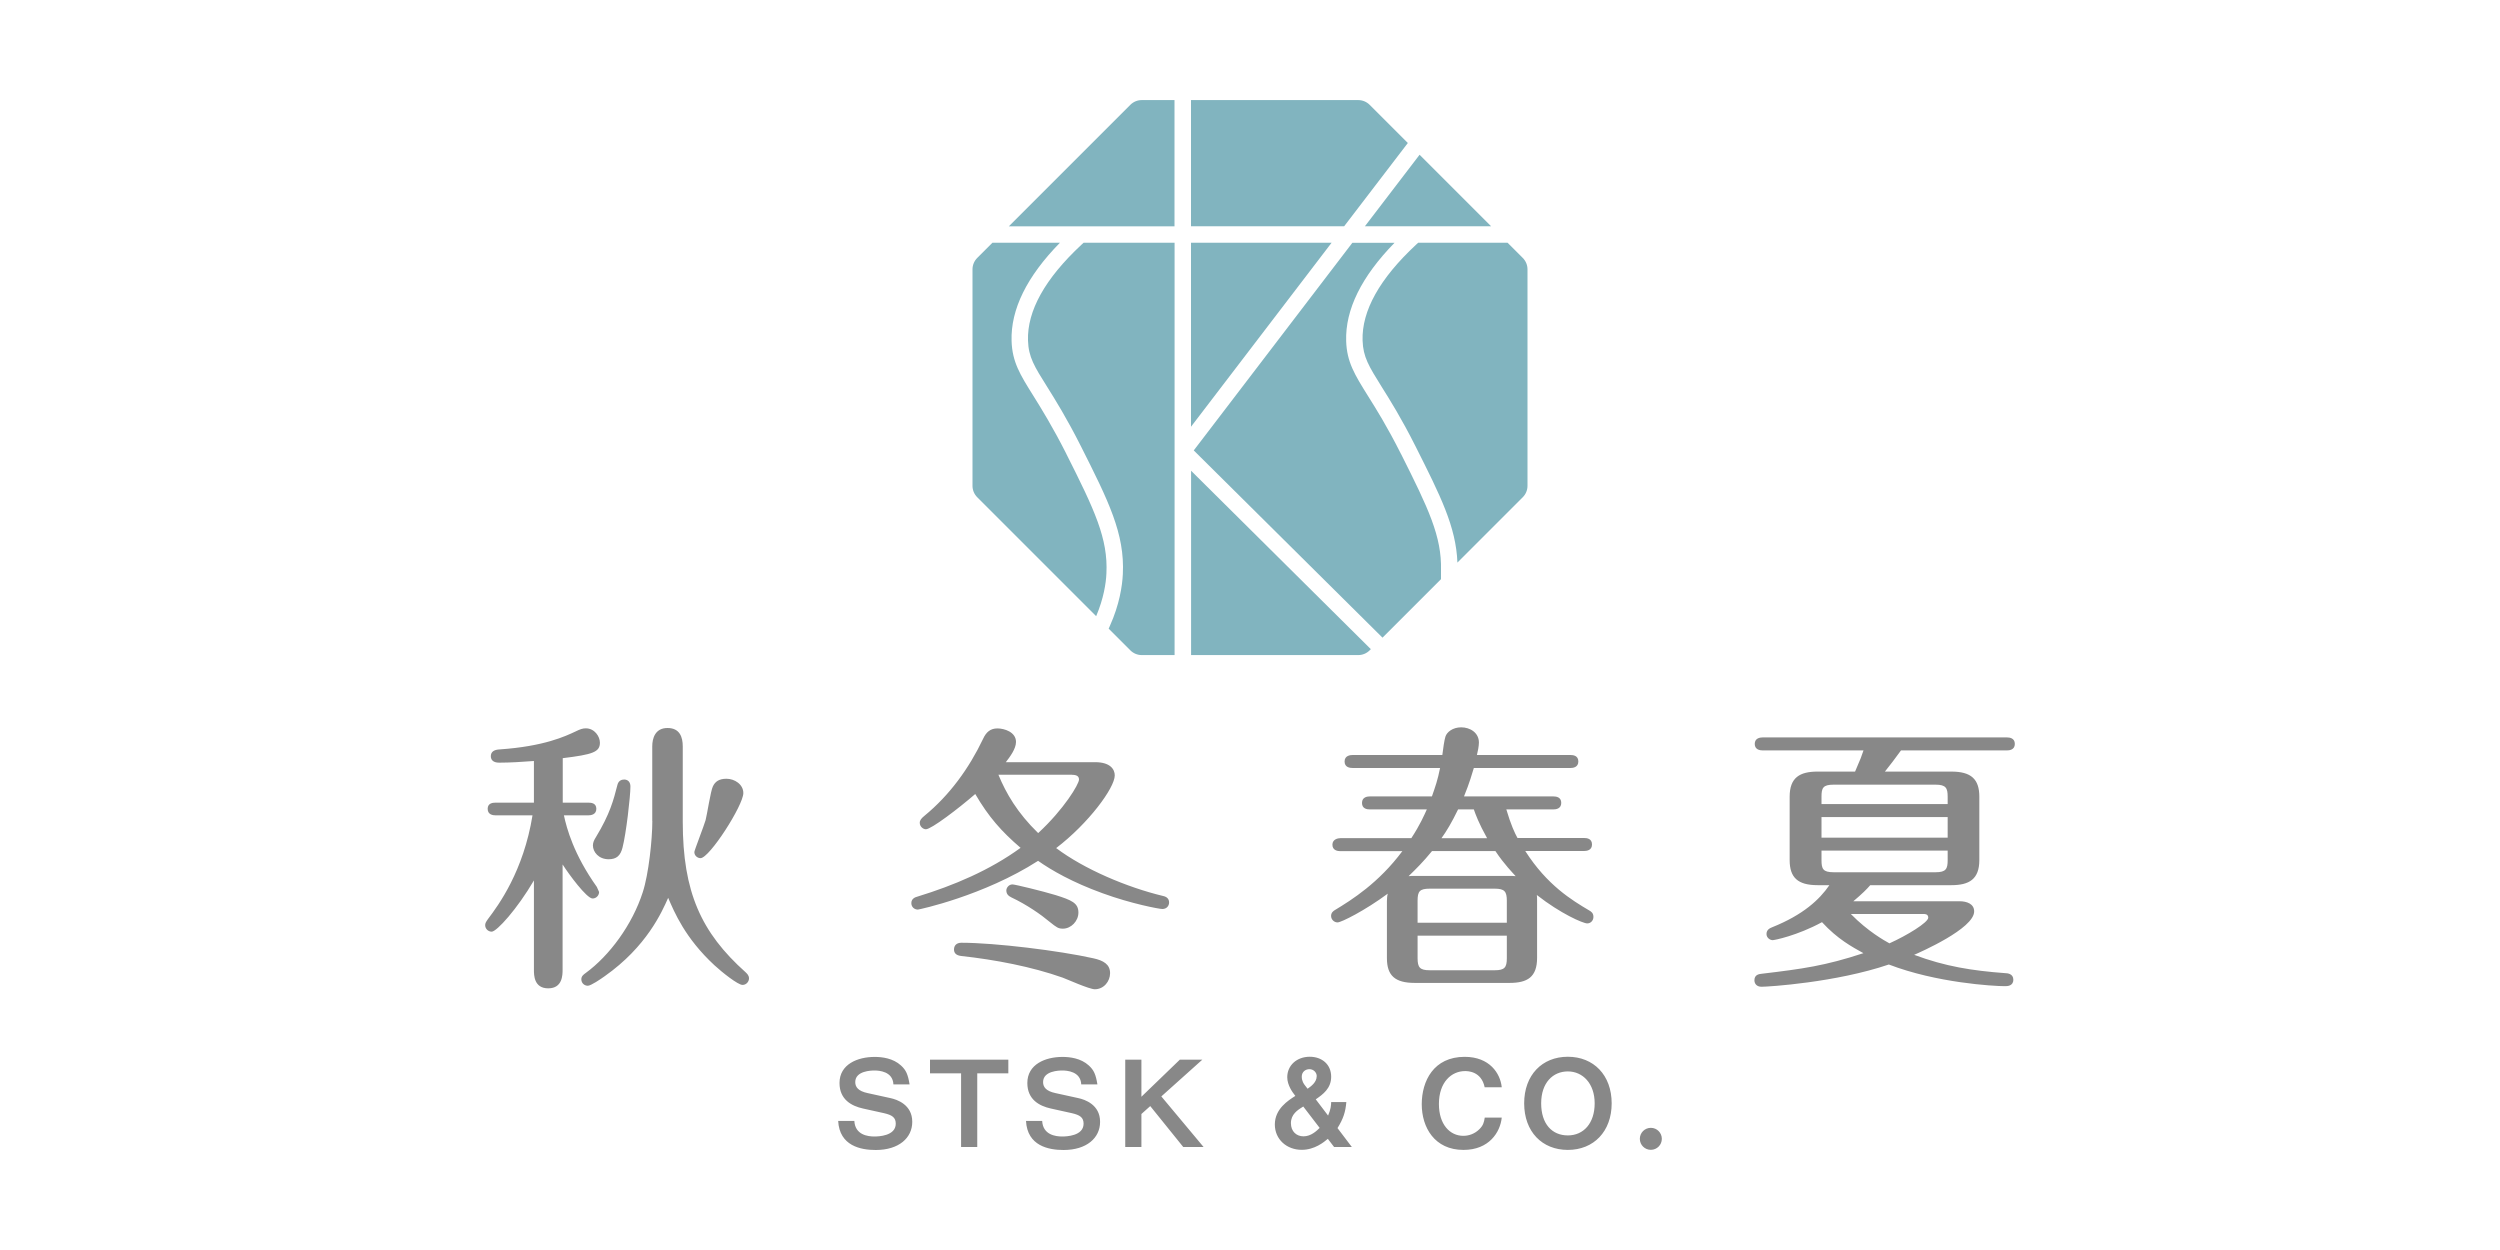 <?xml version="1.0" encoding="UTF-8"?>
<svg id="ai" xmlns="http://www.w3.org/2000/svg" viewBox="0 0 300 150">
  <defs>
    <style>
      .cls-1 {
        fill: #81b4bf;
      }

      .cls-2 {
        fill: #fff;
      }

      .cls-3 {
        fill: #888;
      }
    </style>
  </defs>
  <rect class="cls-2" y="0" width="300" height="150"/>
  <g>
    <path class="cls-1" d="M127.96,54.46c-1.67-3.29-3-5.43-3.98-7-1.57-2.51-2.51-4.02-2.59-6.54-.12-3.78,1.83-7.74,5.8-11.79h-8.1l-1.82,1.82c-.36.36-.57.85-.57,1.37v25.98c0,.51.2,1,.57,1.37l14.27,14.27c.9-2.12,1.18-3.95,1.23-5.12.21-4.18-1.41-7.61-4.81-14.35Z"/>
    <path class="cls-1" d="M140.95,12.01h-3.94c-.51,0-1,.2-1.37.57l-14.58,14.58h19.88v-15.14Z"/>
    <path class="cls-1" d="M161.3,27.15l7.64-9.99-4.58-4.58c-.36-.36-.85-.57-1.37-.57h-20.07v15.14h18.38Z"/>
    <polygon class="cls-1" points="178.93 27.15 170.35 18.57 163.79 27.15 178.93 27.15"/>
    <path class="cls-1" d="M130.03,29.13l-.25.23c-4.37,4.07-6.53,7.94-6.42,11.5.06,1.99.76,3.11,2.3,5.56,1,1.6,2.36,3.78,4.06,7.15,3.28,6.52,5.27,10.46,5.02,15.34-.07,1.41-.4,3.63-1.55,6.19l-.15.34,2.6,2.6c.36.36.85.57,1.37.57h3.94V29.13h-10.92Z"/>
    <path class="cls-1" d="M182.73,30.95l-1.82-1.82h-10.73l-.25.23c-4.37,4.07-6.53,7.94-6.42,11.5.06,1.98.76,3.1,2.28,5.54,1.01,1.61,2.38,3.79,4.08,7.17,2.98,5.92,4.86,9.65,5.02,13.94l7.84-7.84c.36-.36.57-.85.57-1.37v-25.98c0-.51-.2-1-.57-1.37Z"/>
    <polygon class="cls-1" points="142.92 51.21 159.79 29.13 142.92 29.13 142.92 51.21"/>
    <path class="cls-1" d="M142.92,78.61h20.07c.51,0,1-.2,1.37-.57l.14-.14-21.57-21.41v22.11Z"/>
    <path class="cls-1" d="M168.11,54.46c-1.66-3.3-3-5.43-3.98-6.99-1.57-2.52-2.51-4.03-2.59-6.54-.12-3.78,1.84-7.74,5.8-11.79h-5.06l-19.03,24.91,22.65,22.47,7.02-7.02v-1.08c.1-4.03-1.49-7.37-4.8-13.95Z"/>
  </g>
  <g>
    <path class="cls-3" d="M230.85,109.68c.14,0,.54,0,.54.44,0,.57-2.54,2.13-4.66,3.08-.61-.34-2.57-1.42-4.63-3.52h8.75ZM233.72,102.07v1.15c0,1.05-.2,1.45-1.45,1.45h-12.24c-1.28,0-1.45-.41-1.45-1.45v-1.15h15.14ZM218.58,96.49v-.88c0-1.05.17-1.45,1.45-1.45h12.24c1.25,0,1.45.41,1.45,1.45v.88h-15.14ZM233.72,98.05v2.47h-15.14v-2.47h15.14ZM219.52,106.23c-1.18,1.72-3.14,3.55-6.86,5.04-.24.1-.68.27-.68.81,0,.47.44.74.74.74.2,0,2.94-.54,5.92-2.16,1.86,2.03,3.62,2.97,4.97,3.72-4.6,1.52-7.34,1.89-12.2,2.47-.3.03-.88.1-.88.78,0,.41.27.78.85.78.84,0,8.92-.51,15.28-2.67,5.71,2.2,12.54,2.6,13.93,2.6.27,0,1.01,0,1.01-.78,0-.71-.71-.78-.95-.78-4.02-.3-7.23-.81-10.95-2.2.68-.3,7.2-3.14,7.2-5.21,0-.91-.88-1.22-1.76-1.22h-12.74c1.08-.91,1.62-1.45,2.03-1.93h9.74c2.13,0,3.35-.71,3.35-3.01v-7.61c0-2.1-.98-3.01-3.35-3.01h-7.98c.37-.44,1.42-1.83,1.93-2.54h12.71c.3,0,.95-.07.95-.78s-.64-.78-.95-.78h-29.31c-.34,0-.95.1-.95.78s.61.78.95.78h12.1c-.24.71-.3.91-1.01,2.54h-4.5c-2.13,0-3.35.71-3.35,3.01v7.61c0,2.1.98,3.01,3.35,3.01h1.42ZM169.77,105.11c-.3,0-.54,0-.74.03.91-.88,1.76-1.72,2.81-3.01h7.61c1.05,1.59,2.16,2.7,2.43,3.01-.3-.03-.44-.03-.74-.03h-11.36ZM172.98,100.58c.61-.85,1.22-1.86,1.99-3.45h1.89c.2.57.57,1.62,1.59,3.45h-5.48ZM180.82,112.28v2.7c0,1.12-.27,1.45-1.45,1.45h-7.81c-1.18,0-1.45-.34-1.45-1.45v-2.7h10.72ZM170.11,110.73v-2.64c0-1.12.24-1.45,1.45-1.45h7.81c1.18,0,1.45.34,1.45,1.45v2.64h-10.72ZM182.11,100.58c-.34-.61-.81-1.62-1.35-3.45h5.64c.3,0,.95-.07.95-.78s-.61-.78-.95-.78h-10.72c.68-1.66.98-2.77,1.18-3.41h11.59c.3,0,.95-.07.95-.78s-.61-.78-.95-.78h-11.22c.1-.37.24-1.08.24-1.49,0-1.18-1.05-1.83-2.13-1.83-1.01,0-1.72.57-1.89,1.12-.14.44-.27,1.42-.37,2.2h-10.75c-.3,0-.98.07-.98.78s.64.78.98.78h10.48c-.3,1.49-.57,2.23-.98,3.41h-7.44c-.3,0-.95.07-.95.78s.61.78.95.78h6.83c-.34.74-.78,1.79-1.86,3.45h-8.52c-.3,0-.95.14-.95.78,0,.68.61.78.95.78h7.44c-2.84,3.82-6.08,5.85-8.08,7.06-.17.1-.47.3-.47.71,0,.44.37.78.78.78.44,0,3.28-1.42,6.02-3.45-.07.24-.1.61-.1.91v6.83c0,2.1.98,2.97,3.35,2.97h11.36c2.13,0,3.31-.68,3.31-3.01v-6.83c0-.34,0-.51-.03-.71,2.84,2.23,5.54,3.41,6.05,3.41.41,0,.74-.34.74-.78,0-.47-.27-.64-.51-.78-2.06-1.22-5.04-3.01-7.67-7.13h7.06c.3,0,.95-.07.95-.78s-.61-.78-.95-.78h-7.98ZM114.48,113.94c0,.41.24.71.88.78,4.02.44,8.45,1.28,12.17,2.6.54.2,3.18,1.39,3.85,1.39,1.08,0,1.83-.95,1.83-1.93,0-1.05-.78-1.52-2.03-1.79-4.09-.91-11.76-1.86-15.82-1.86-.54,0-.88.3-.88.81ZM120.76,106.84c0,.47.27.68.61.85,1.86.88,3.55,2.06,4.56,2.91.88.71,1.08.84,1.62.84.98,0,1.86-.91,1.86-1.93,0-1.15-.81-1.49-2.74-2.1-1.55-.47-4.87-1.28-5.17-1.28-.47,0-.74.44-.74.71ZM128.67,92.98c.57,0,.81.2.81.57,0,.54-1.79,3.55-4.9,6.42-2.5-2.43-3.85-4.77-4.77-7h8.86ZM120.7,91.46c.47-.61,1.22-1.59,1.22-2.43,0-1.18-1.39-1.62-2.23-1.62s-1.35.44-1.72,1.25c-1.69,3.55-4.02,6.76-7.03,9.23-.37.3-.57.54-.57.84,0,.47.41.78.74.78.64,0,3.89-2.47,5.92-4.23,1.59,2.74,3.18,4.53,5.44,6.46-3.72,2.7-7.98,4.5-12.37,5.85-.27.07-.74.24-.74.78,0,.51.41.78.78.78.14,0,7.91-1.66,14.43-5.85,1.59,1.12,4.09,2.57,7.74,3.89,3.41,1.25,6.79,1.89,7.17,1.89.51,0,.81-.37.81-.78s-.24-.68-.71-.78c-4.36-1.05-9.46-3.21-12.84-5.75,3.89-2.97,7.03-7.23,7.03-8.72,0-.71-.51-1.59-2.37-1.59h-10.68ZM78.28,98.52c0,2.2-.44,6.39-1.15,8.55-1.25,3.89-3.99,7.61-6.86,9.7-.24.17-.51.37-.51.74,0,.47.37.78.78.78.37,0,1.56-.81,2.03-1.15,5.04-3.55,6.86-7.71,7.61-9.4.74,1.72,2.03,4.83,5.54,8.08.95.88,2.84,2.37,3.38,2.37.47,0,.78-.41.78-.78s-.24-.57-.41-.74c-5.34-4.77-7.54-9.63-7.54-18.08v-9.03c0-1.08-.34-2.2-1.83-2.2s-1.83,1.25-1.83,2.2v8.96ZM74.87,93.55c-.41,0-.68.24-.78.64-.47,1.83-.88,3.45-2.57,6.25-.24.37-.37.68-.37,1.01,0,.78.68,1.66,1.89,1.66.95,0,1.42-.44,1.66-1.39.44-1.69.95-6.15.95-7.34,0-.51-.27-.84-.78-.84ZM87.17,93.45c-.88,0-1.35.34-1.62.91-.27.51-.71,3.45-.88,4.06-.17.61-1.35,3.65-1.35,3.82,0,.47.41.74.74.74,1.08,0,5.14-6.35,5.14-7.81,0-1.05-1.05-1.72-2.03-1.72ZM67.53,103.76c.71,1.12,2.87,4.06,3.58,4.06.44,0,.78-.37.78-.78l-.27-.61c-2.77-3.89-3.62-7.03-3.95-8.59h2.94c.27,0,.95-.07.95-.78s-.64-.74-.95-.74h-3.08v-5.34c3.62-.44,4.46-.74,4.46-1.86,0-.74-.64-1.72-1.69-1.72-.37,0-.68.1-1.22.37-1.22.57-3.75,1.79-9.13,2.16-.68.03-1.05.3-1.05.81,0,.41.24.78,1.01.78,1.25,0,2.91-.1,4.16-.2v5h-4.6c-.3,0-.95.03-.95.74s.64.78.95.78h4.43c-1.08,6.69-4.06,10.75-5.34,12.44-.27.37-.34.54-.34.74,0,.44.37.78.78.78.61,0,3.08-2.74,5.07-6.15v10.72c0,.64,0,2.23,1.72,2.23s1.72-1.62,1.72-2.23v-12.61Z"/>
    <g>
      <path class="cls-3" d="M191.36,132.4c0,2.38-1.32,3.85-3.22,3.85s-3.2-1.38-3.2-3.85,1.41-3.83,3.2-3.83,3.22,1.45,3.22,3.83ZM193.4,132.4c0-3.39-2.17-5.59-5.26-5.59s-5.24,2.2-5.24,5.59,2.14,5.59,5.24,5.59,5.26-2.21,5.26-5.59ZM180.22,134.11h-2.05c-.09.59-.19.95-.66,1.41-.53.52-1.22.78-1.91.78-1.61,0-2.93-1.36-2.93-3.82,0-2.63,1.51-3.95,3.14-3.95.29,0,1.95,0,2.35,1.94h2.05c-.17-1.67-1.46-3.65-4.45-3.65-3.73,0-5.15,2.91-5.15,5.69s1.54,5.48,5.01,5.48c3.07,0,4.41-2.12,4.59-3.88ZM158.36,135.35c-.34.33-1.02,1.01-1.94,1.01-.83,0-1.51-.57-1.51-1.58,0-1.06.78-1.57,1.48-2l1.97,2.57ZM158,129.16c0,.72-.69,1.21-1.09,1.49l-.34-.44c-.09-.11-.36-.47-.36-1.01,0-.59.46-.9.92-.9s.88.36.88.86ZM162.22,137.64l-1.72-2.27c.7-1.12.96-1.94,1.06-3.12h-1.82c-.01.4-.04.85-.37,1.62l-1.48-1.95c.86-.59,1.85-1.31,1.85-2.71,0-1.52-1.15-2.4-2.57-2.4-1.55,0-2.7,1.03-2.7,2.46,0,.96.67,1.85.83,2.05l.14.19c-.86.55-2.46,1.55-2.46,3.43,0,1.78,1.42,3.04,3.23,3.04,1.54,0,2.66-.92,3.13-1.32l.75.98h2.12ZM144.43,137.64l-5.07-6.07,4.92-4.41h-2.7l-4.61,4.45v-4.45h-1.94v10.48h1.94v-3.96l1.06-.95,3.96,4.91h2.43ZM132.01,134.61c0-2.05-1.82-2.67-2.63-2.84l-2.73-.6c-1.12-.24-1.48-.72-1.48-1.32,0-1.36,1.95-1.39,2.3-1.39.53,0,2.21.09,2.28,1.67h1.94c-.2-1.22-.43-1.72-1.03-2.27-.96-.88-2.28-1.03-3.16-1.03-2.05,0-4.22.88-4.22,3.13,0,2,1.46,2.76,2.81,3.06l2.53.56c.95.22,1.41.5,1.41,1.26,0,1.48-2.08,1.54-2.57,1.54-.78,0-2.31-.19-2.4-1.87h-1.94c.16,3,2.71,3.49,4.51,3.49,2.77,0,4.38-1.45,4.38-3.37ZM121,128.8v-1.64h-9.4v1.64h3.73v8.84h1.94v-8.84h3.73ZM109.47,134.61c0-2.05-1.82-2.67-2.63-2.84l-2.73-.6c-1.12-.24-1.48-.72-1.48-1.32,0-1.36,1.95-1.39,2.3-1.39.53,0,2.21.09,2.28,1.67h1.94c-.2-1.22-.43-1.72-1.03-2.27-.96-.88-2.28-1.03-3.16-1.03-2.05,0-4.22.88-4.22,3.13,0,2,1.46,2.76,2.81,3.06l2.53.56c.95.22,1.41.5,1.41,1.26,0,1.48-2.08,1.54-2.57,1.54-.78,0-2.31-.19-2.4-1.87h-1.94c.16,3,2.71,3.49,4.51,3.49,2.77,0,4.38-1.45,4.38-3.37Z"/>
      <circle class="cls-3" cx="198.1" cy="136.66" r="1.32"/>
    </g>
  </g>
</svg>